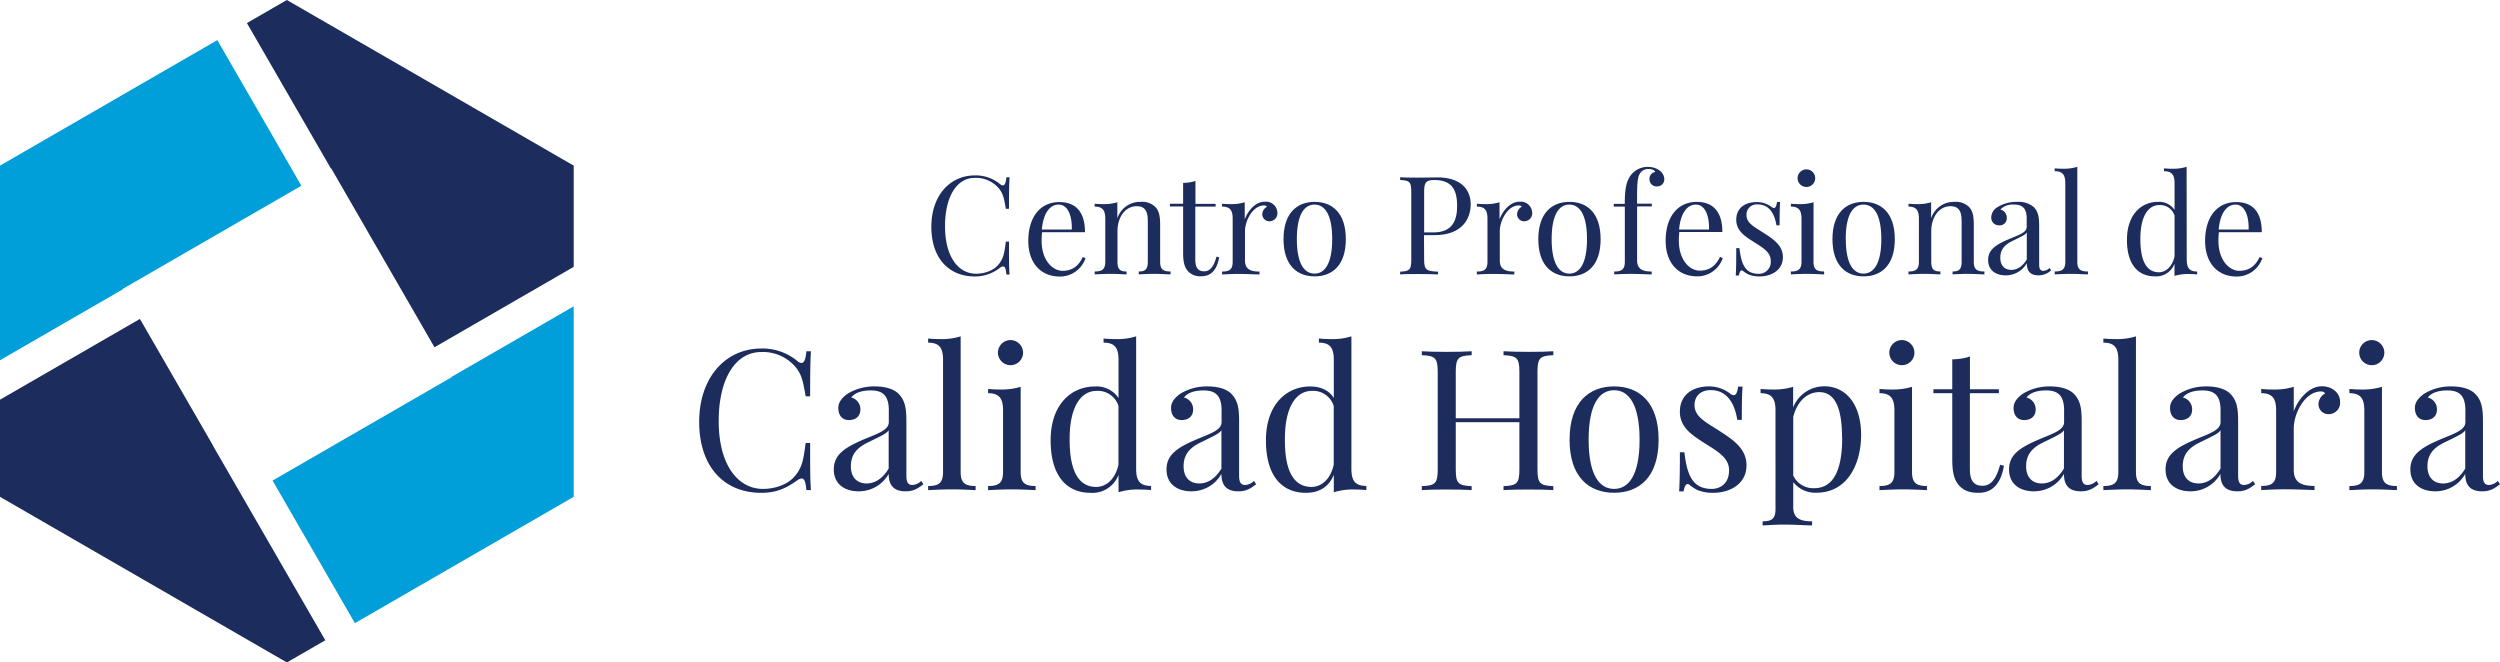 <svg xmlns="http://www.w3.org/2000/svg" viewBox="0 0 707.04 187.35"><defs><style>.cls-1{fill:#1b2c5d;}.cls-2{fill:#009fda;}</style></defs><g id="Layer_2" data-name="Layer 2"><g id="Capa_1" data-name="Capa 1"><path class="cls-1" d="M282.87,52.1a1.26,1.26,0,0,0,.76.34c.53,0,.85-.72,1-2.31h.89c-.12,1.9-.16,4.42-.16,8.93h-.89c-.55-3.3-.85-4.34-1.95-5.75a8.45,8.45,0,0,0-6.86-3c-5.06,0-8.39,5.25-8.39,13.67,0,8.66,3.77,13.43,8.77,13.43,2.33,0,5.17-.85,6.63-2.95,1.14-1.52,1.41-3,1.8-6.14h.89c0,4.69,0,7.35.16,9.32h-.89c-.14-1.59-.4-2.29-.95-2.29a1.6,1.6,0,0,0-.8.32,11.37,11.37,0,0,1-7.18,2.52c-7.37,0-12.3-5.18-12.3-14.06,0-8.68,5.12-14.52,12.34-14.52A10.79,10.79,0,0,1,282.87,52.1Z"></path><path class="cls-1" d="M307,73a7.6,7.6,0,0,1-7.26,5.21c-5.63,0-8.92-4.11-8.92-10.06,0-6.83,3.45-11,8.77-11,4.55,0,7.26,2.67,7.26,8.52H294.72a21.55,21.55,0,0,0-.13,2.49c0,5.32,3,8.43,5.93,8.43,2.33,0,4.36-1,5.7-3.89Zm-12.34-8.08h8.46c.13-3.79-1.08-7.05-3.68-7.05C297.13,57.82,295.08,60,294.66,64.87Z"></path><path class="cls-1" d="M326.76,58.54c1,1.07,1.35,2.45,1.35,5.1V74c0,2.16.81,2.78,2.95,2.78v.82c-.89,0-2.95-.15-4.66-.15s-3.52.11-4.34.15v-.82c1.86,0,2.56-.62,2.56-2.78V62.79c0-2.41-.34-4.47-3.15-4.47-3.25,0-5.43,3.1-5.43,7.07V74c0,2.16.7,2.78,2.57,2.78v.82c-.81,0-2.65-.15-4.36-.15s-3.77.11-4.66.15v-.82c2.14,0,3-.62,3-2.78V61.86c0-2.33-.7-3.43-3-3.43v-.81c.82.07,1.63.11,2.41.11a12.93,12.93,0,0,0,4-.53v4.57a6.72,6.72,0,0,1,6.61-4.68A5.32,5.32,0,0,1,326.76,58.54Z"></path><path class="cls-1" d="M343.8,57.65v.78h-5.75v15c0,2.44.93,3.3,2.49,3.3s2.69-1.12,3.5-4.15l.76.19c-.53,3-1.9,5.36-5,5.36a4.72,4.72,0,0,1-3.68-1.29c-1.14-1.16-1.51-2.67-1.51-5.44v-13h-3.74v-.78h3.74V51.72a11.39,11.39,0,0,0,3.48-.55v6.48Z"></path><path class="cls-1" d="M361.27,60.14a2.26,2.26,0,0,1-2.22,2.44,2,2,0,0,1-2.06-2,2.51,2.51,0,0,1,1.32-2.1.92.92,0,0,0-.81-.38c-3.26,0-5.4,4.42-5.4,7.3v8.22c0,2.52,1.55,3.18,4.11,3.18v.82c-1.19,0-3.56-.15-6-.15-1.78,0-3.69.11-4.59.15v-.82c2.15,0,3-.62,3-2.78V61.86c0-2.33-.7-3.43-3-3.43v-.81c.82.07,1.63.11,2.41.11a12.93,12.93,0,0,0,4-.53v4.85c.81-2.25,2.92-5,5.63-5A3.24,3.24,0,0,1,361.27,60.14Z"></path><path class="cls-1" d="M380.62,67.64c0,7.45-3.88,10.52-8.81,10.52S363,75.09,363,67.64s3.89-10.55,8.81-10.55S380.62,60.17,380.62,67.64Zm-13.85,0c0,6.94,2.11,9.74,5,9.74s5-2.8,5-9.74-2.08-9.78-5-9.78S366.77,60.69,366.77,67.64Z"></path><path class="cls-1" d="M402.77,73.5c0,2.82.67,3.22,3.93,3.33v.78c-1.35-.08-3.6-.11-5.71-.11s-3.88,0-5,.11v-.78c2.63-.11,3.14-.51,3.14-3.33V54.24c0-2.82-.51-3.22-3.14-3.33v-.78c1.08.08,3,.11,4.73.11,2.45,0,4.93-.07,5.86-.07,6.25,0,9.36,3.14,9.36,7.65,0,3.76-2.18,8.68-10.21,8.68h-3Zm0-19.26V65.73h2.62c5.49,0,6.71-3.53,6.71-7.49,0-4.89-1.75-7.33-6.45-7.33C403.28,50.91,402.77,51.57,402.77,54.24Z"></path><path class="cls-1" d="M433.33,60.14a2.26,2.26,0,0,1-2.22,2.44,2,2,0,0,1-2.06-2,2.51,2.51,0,0,1,1.32-2.1.92.92,0,0,0-.81-.38c-3.26,0-5.4,4.42-5.4,7.3v8.22c0,2.52,1.55,3.18,4.11,3.18v.82c-1.19,0-3.56-.15-6-.15-1.78,0-3.69.11-4.59.15v-.82c2.15,0,3-.62,3-2.78V61.86c0-2.33-.7-3.43-3-3.43v-.81c.82.07,1.63.11,2.41.11a12.93,12.93,0,0,0,4-.53v4.85c.81-2.25,2.92-5,5.63-5A3.24,3.24,0,0,1,433.33,60.14Z"></path><path class="cls-1" d="M452.68,67.64c0,7.45-3.88,10.52-8.81,10.52s-8.81-3.07-8.81-10.52,3.89-10.55,8.81-10.55S452.68,60.17,452.68,67.64Zm-13.85,0c0,6.94,2.11,9.74,5,9.74s5-2.8,5-9.74-2.08-9.78-5-9.78S438.83,60.69,438.83,67.64Z"></path><path class="cls-1" d="M469.48,48.31a3.1,3.1,0,0,1,1.21,2.41,2,2,0,0,1-2.07,2,2,2,0,0,1-2.12-2.08,1.91,1.91,0,0,1,1.63-2c-.15-.46-.82-.85-1.91-.85a2.73,2.73,0,0,0-2.52,1.44c-.61,1.08-.71,2.95-.71,7.37v1h4.17v.78H463V73.61c0,2.52,1.56,3.18,4.12,3.18v.82c-1.2,0-3.57-.15-6-.15-1.78,0-3.68.11-4.59.15v-.82c2.14,0,3-.62,3-2.78V58.43H456.4v-.78h3.11c0-4.56.51-6.71,2-8.45a6,6,0,0,1,4.6-2A5.49,5.49,0,0,1,469.48,48.31Z"></path><path class="cls-1" d="M487.22,73A7.6,7.6,0,0,1,480,78.16c-5.63,0-8.93-4.11-8.93-10.06,0-6.83,3.45-11,8.78-11,4.55,0,7.26,2.67,7.26,8.52H474.94a19.52,19.52,0,0,0-.13,2.49c0,5.32,2.95,8.43,5.93,8.43,2.33,0,4.36-1,5.7-3.89Zm-12.34-8.08h8.45c.14-3.79-1.08-7.05-3.67-7.05C477.35,57.82,475.3,60,474.88,64.87Z"></path><path class="cls-1" d="M501,58.51a1.3,1.3,0,0,0,.69.32c.45,0,.73-.55.87-1.71h.89c-.12,1.42-.15,3.26-.15,6.6h-.89c-.48-2.88-1.79-5.9-5.29-5.9a2.89,2.89,0,0,0-3.19,3c0,2.33,2.34,3.41,5,5.14,2.94,1.89,5.3,3.6,5.3,6.78,0,3.56-3.1,5.44-6.63,5.44a8,8,0,0,1-3.07-.55,8.68,8.68,0,0,1-1.59-1,.48.48,0,0,0-.36-.15c-.34,0-.64.49-.8,1.45h-.89c.12-1.66.15-3.82.15-7.75h.9c.51,4.34,1.51,7.26,5.4,7.26a3.35,3.35,0,0,0,3.45-3.69c0-2.26-1.86-3.49-4.4-5.08-2.82-1.78-5.35-3.3-5.35-6.52,0-3.45,2.68-5,5.75-5A6.79,6.79,0,0,1,501,58.51Z"></path><path class="cls-1" d="M512.89,74c0,2.16.82,2.78,3,2.78v.82c-.89,0-2.92-.15-4.7-.15s-3.81.11-4.7.15v-.82c2.14,0,3-.62,3-2.78V61.86c0-2.33-.7-3.43-3-3.43v-.81c.82.07,1.63.11,2.41.11a12.87,12.87,0,0,0,4-.53Zm.48-23.61a2.49,2.49,0,1,1-2.48-2.49A2.51,2.51,0,0,1,513.37,50.4Z"></path><path class="cls-1" d="M535.88,67.64c0,7.45-3.89,10.52-8.82,10.52s-8.81-3.07-8.81-10.52,3.89-10.55,8.81-10.55S535.88,60.17,535.88,67.64Zm-13.86,0c0,6.94,2.11,9.74,5,9.74s5.05-2.8,5.05-9.74-2.09-9.78-5.05-9.78S522,60.69,522,67.64Z"></path><path class="cls-1" d="M556.88,58.54c1,1.07,1.34,2.45,1.34,5.1V74c0,2.16.82,2.78,3,2.78v.82c-.89,0-3-.15-4.66-.15s-3.53.11-4.34.15v-.82c1.85,0,2.56-.62,2.56-2.78V62.79c0-2.41-.35-4.47-3.15-4.47-3.26,0-5.44,3.1-5.44,7.07V74c0,2.16.7,2.78,2.58,2.78v.82c-.82,0-2.65-.15-4.36-.15s-3.77.11-4.66.15v-.82c2.14,0,2.95-.62,2.95-2.78V61.86c0-2.33-.7-3.43-2.95-3.43v-.81c.81.07,1.63.11,2.4.11a12.93,12.93,0,0,0,4-.53v4.57a6.73,6.73,0,0,1,6.61-4.68A5.33,5.33,0,0,1,556.88,58.54Z"></path><path class="cls-1" d="M575.16,58.54c1.23,1.26,1.55,2.7,1.55,5.44V74.77c0,1.25.31,1.83,1.2,1.83a2.65,2.65,0,0,0,1.74-.81l.44.66a5.18,5.18,0,0,1-3.55,1.42c-2.71,0-3.33-1.63-3.33-3.44a6.78,6.78,0,0,1-6,3.44c-2.6,0-4.93-1.3-4.93-4.34s2.37-4.43,6.25-6.06c2.6-1.08,4.65-1.74,4.65-3.3v-2.4c0-3.26-1.59-3.91-3.6-3.91a4.87,4.87,0,0,0-3.85,1.39,2.38,2.38,0,0,1,1.82,2.36,2,2,0,0,1-2.28,2.11,2.14,2.14,0,0,1-2.1-2.41A3.46,3.46,0,0,1,565,58.54a10,10,0,0,1,5.44-1.45A6.65,6.65,0,0,1,575.16,58.54Zm-1.95,7.22c-.42.63-1.27,1-3.72,2.22-1.7.82-3.77,1.93-3.77,4.93,0,2.33,1.33,3.41,3.11,3.41,1.55,0,3.07-.81,4.38-2.94Z"></path><path class="cls-1" d="M587.5,74c0,2.16.81,2.78,3,2.78v.82c-.9,0-2.92-.15-4.7-.15s-3.81.11-4.7.15v-.82c2.14,0,3-.62,3-2.78V51.84c0-2.34-.7-3.42-3-3.42v-.81c.81.08,1.63.11,2.4.11a12.34,12.34,0,0,0,4-.55Z"></path><path class="cls-1" d="M618.44,73.38c0,2.33.7,3.41,2.95,3.41v.82c-.81-.08-1.63-.11-2.41-.11a12.61,12.61,0,0,0-4,.54V74.6a5.52,5.52,0,0,1-5.52,3.56c-4.85,0-8-3.47-7.92-10.52s4.11-10.55,8.78-10.55A5.22,5.22,0,0,1,615,59.38V51.84c0-2.34-.7-3.42-3-3.42v-.81c.82.08,1.63.11,2.41.11a12.38,12.38,0,0,0,4-.55ZM615,72.51V61a4.25,4.25,0,0,0-4.34-3c-3.07,0-5.36,3.1-5.33,9.66,0,6.27,1.82,9.34,5.27,9.34C612.5,77,614.34,75.45,615,72.51Z"></path><path class="cls-1" d="M639.82,73a7.6,7.6,0,0,1-7.26,5.21c-5.62,0-8.92-4.11-8.92-10.06,0-6.83,3.45-11,8.77-11,4.55,0,7.26,2.67,7.26,8.52H627.54a21.55,21.55,0,0,0-.13,2.49c0,5.32,3,8.43,5.93,8.43,2.33,0,4.36-1,5.71-3.89Zm-12.33-8.08h8.45c.13-3.79-1.08-7.05-3.68-7.05C630,57.82,627.9,60,627.49,64.87Z"></path><path class="cls-1" d="M225.57,102.16a1.86,1.86,0,0,0,1.09.49c.75,0,1.21-1,1.4-3.31h1.28c-.17,2.71-.22,6.31-.22,12.75h-1.27c-.79-4.71-1.22-6.2-2.79-8.2a12.07,12.07,0,0,0-9.8-4.33c-7.23,0-12,7.5-12,19.52,0,12.37,5.39,19.19,12.54,19.19,3.33,0,7.39-1.21,9.47-4.22,1.63-2.17,2-4.28,2.58-8.77h1.27c0,6.71,0,10.5.22,13.32h-1.28c-.19-2.28-.57-3.28-1.35-3.28a2.39,2.39,0,0,0-1.14.46c-2.73,1.93-5.49,3.6-10.26,3.6-10.53,0-17.57-7.39-17.57-20.08,0-12.4,7.31-20.74,17.63-20.74A15.43,15.43,0,0,1,225.57,102.16Z"></path><path class="cls-1" d="M254.12,111.36c1.76,1.79,2.22,3.85,2.22,7.77v15.41c0,1.78.44,2.62,1.71,2.62a3.77,3.77,0,0,0,2.49-1.16l.62.95c-1.54,1.16-2.71,2-5.06,2-3.87,0-4.77-2.33-4.77-4.93a9.66,9.66,0,0,1-8.52,4.93c-3.71,0-7-1.87-7-6.2s3.38-6.34,8.93-8.67c3.71-1.54,6.63-2.49,6.63-4.71V116c0-4.66-2.27-5.58-5.14-5.58-1.89,0-4.22.38-5.49,2a3.41,3.41,0,0,1,2.59,3.38c0,1.89-1.27,3-3.24,3s-3-1.43-3-3.43c0-1.63,1.06-2.9,2.6-4a14.27,14.27,0,0,1,7.77-2.08C250.52,109.28,252.85,110.09,254.12,111.36Zm-2.79,10.32c-.59.89-1.81,1.46-5.3,3.17-2.44,1.16-5.39,2.76-5.39,7,0,3.33,1.9,4.88,4.44,4.88,2.22,0,4.39-1.17,6.25-4.2Z"></path><path class="cls-1" d="M271.69,133.45c0,3.09,1.17,4,4.23,4v1.17c-1.28-.06-4.17-.22-6.72-.22s-5.44.16-6.71.22v-1.17c3.06,0,4.22-.89,4.22-4V101.78c0-3.33-1-4.87-4.22-4.87V95.74c1.16.11,2.33.16,3.44.16a17.61,17.61,0,0,0,5.76-.78Z"></path><path class="cls-1" d="M288.66,133.45c0,3.09,1.16,4,4.22,4v1.17c-1.27-.06-4.17-.22-6.71-.22s-5.44.16-6.72.22v-1.17c3.06,0,4.23-.89,4.23-4V116.1c0-3.33-1-4.9-4.23-4.9V110c1.17.11,2.33.16,3.44.16a18.55,18.55,0,0,0,5.77-.76Zm.68-33.73a3.55,3.55,0,1,1-3.55-3.54A3.58,3.58,0,0,1,289.34,99.72Z"></path><path class="cls-1" d="M321.32,132.56c0,3.33,1,4.87,4.22,4.87v1.17c-1.16-.11-2.33-.16-3.44-.16a17.61,17.61,0,0,0-5.76.78v-4.93a7.88,7.88,0,0,1-7.88,5.09c-6.93,0-11.37-4.95-11.32-15s5.88-15.08,12.54-15.08a7.47,7.47,0,0,1,6.66,3.27V101.78c0-3.33-1-4.87-4.23-4.87V95.74c1.17.11,2.33.16,3.44.16a17.67,17.67,0,0,0,5.77-.78Zm-5-1.24V114.83a6.08,6.08,0,0,0-6.2-4.28c-4.39,0-7.66,4.44-7.61,13.81,0,9,2.6,13.35,7.53,13.35C312.84,137.71,315.47,135.51,316.34,131.32Z"></path><path class="cls-1" d="M348.22,111.36c1.76,1.79,2.22,3.85,2.22,7.77v15.41c0,1.78.44,2.62,1.71,2.62a3.77,3.77,0,0,0,2.49-1.16l.62.95c-1.54,1.16-2.7,2-5.06,2-3.87,0-4.76-2.33-4.76-4.93a9.68,9.68,0,0,1-8.53,4.93c-3.71,0-7-1.87-7-6.2s3.38-6.34,8.93-8.67c3.71-1.54,6.64-2.49,6.64-4.71V116c0-4.66-2.28-5.58-5.15-5.58-1.89,0-4.22.38-5.49,2a3.42,3.42,0,0,1,2.6,3.38c0,1.89-1.28,3-3.25,3s-3-1.43-3-3.43c0-1.63,1.06-2.9,2.6-4a14.27,14.27,0,0,1,7.77-2.08C344.62,109.28,347,110.09,348.22,111.36Zm-2.78,10.32c-.6.89-1.82,1.46-5.31,3.17-2.44,1.16-5.39,2.76-5.39,7,0,3.33,1.9,4.88,4.44,4.88,2.22,0,4.39-1.17,6.26-4.2Z"></path><path class="cls-1" d="M382.2,132.56c0,3.33,1,4.87,4.22,4.87v1.17c-1.16-.11-2.32-.16-3.43-.16a17.67,17.67,0,0,0-5.77.78v-4.93c-1.35,3.31-4,5.09-7.88,5.09-6.93,0-11.37-4.95-11.31-15s5.87-15.08,12.53-15.08c2.63,0,5.23.92,6.66,3.27V101.78c0-3.33-1-4.87-4.22-4.87V95.74c1.16.11,2.33.16,3.44.16a17.65,17.65,0,0,0,5.76-.78Zm-5-1.24V114.83a6.07,6.07,0,0,0-6.2-4.28c-4.38,0-7.66,4.44-7.61,13.81-.05,9,2.6,13.35,7.53,13.35C373.73,137.71,376.35,135.51,377.22,131.32Z"></path><path class="cls-1" d="M439.31,100.45c-3.76.17-4.49.73-4.49,4.77v27.5c0,4,.73,4.61,4.49,4.77v1.11c-1.54-.11-4.2-.16-7.09-.16-2.55,0-5.31.05-7,.16v-1.11c3.76-.16,4.49-.73,4.49-4.77V119.4h-18v13.32c0,4,.73,4.61,4.5,4.77v1.11c-1.71-.11-4.5-.16-7-.16-2.87,0-5.55.05-7.1.16v-1.11c3.77-.16,4.5-.73,4.5-4.77v-27.5c0-4-.73-4.6-4.5-4.77V99.34c1.55.11,4.23.17,7.1.17,2.54,0,5.33-.06,7-.17v1.11c-3.77.17-4.5.73-4.5,4.77v13.07h18V105.22c0-4-.73-4.6-4.49-4.77V99.34c1.73.11,4.49.17,7,.17,2.89,0,5.55-.06,7.09-.17Z"></path><path class="cls-1" d="M469.08,124.36c0,10.64-5.55,15-12.59,15s-12.59-4.38-12.59-15,5.55-15.08,12.59-15.08S469.08,113.69,469.08,124.36Zm-19.79,0c0,9.91,3,13.91,7.2,13.91s7.21-4,7.21-13.91-3-14-7.21-14S449.29,114.42,449.29,124.36Z"></path><path class="cls-1" d="M489.31,111.31a1.72,1.72,0,0,0,1,.46c.65,0,1.06-.79,1.25-2.44h1.27c-.16,2-.22,4.66-.22,9.42h-1.27c-.67-4.11-2.54-8.42-7.55-8.42-2.6,0-4.55,1.49-4.55,4.26,0,3.33,3.33,4.87,7.12,7.33,4.2,2.71,7.58,5.15,7.58,9.69,0,5.09-4.44,7.77-9.47,7.77a11.55,11.55,0,0,1-4.39-.78,11.37,11.37,0,0,1-2.27-1.49.76.76,0,0,0-.52-.22c-.49,0-.92.71-1.14,2.09h-1.27c.16-2.38.22-5.47.22-11.08h1.27c.73,6.2,2.17,10.37,7.72,10.37,2.22,0,4.92-1.32,4.92-5.28,0-3.22-2.65-5-6.28-7.25-4-2.55-7.63-4.71-7.63-9.31,0-4.93,3.82-7.15,8.2-7.15A9.73,9.73,0,0,1,489.31,111.31Z"></path><path class="cls-1" d="M526.35,123c0,8-3.68,16.35-12.7,16.35a7.91,7.91,0,0,1-6.49-3v7.09c0,3.17,2,4,5.33,4v1.16c-1.63,0-4.77-.24-8-.24-2.33,0-4.82.19-6,.24v-1.16c2.65,0,3.65-.79,3.65-3.44V116.1c0-3.33-1-4.9-4.22-4.9V110c1.16.11,2.33.16,3.44.16a18.6,18.6,0,0,0,5.77-.76v5.85a9.43,9.43,0,0,1,8.88-6C521.86,109.28,526.35,114.1,526.35,123Zm-5.39.76c0-8.8-2.22-12.86-6.44-12.86-3.22,0-6.17,2.33-7.36,7v16.6a6.22,6.22,0,0,0,5.87,3.57C519.18,138.11,521,131.67,521,123.79Z"></path><path class="cls-1" d="M540.75,133.45c0,3.09,1.16,4,4.22,4v1.17c-1.27-.06-4.17-.22-6.71-.22s-5.44.16-6.71.22v-1.17c3.05,0,4.22-.89,4.22-4V116.1c0-3.33-1-4.9-4.22-4.9V110c1.16.11,2.32.16,3.43.16a18.55,18.55,0,0,0,5.77-.76Zm.68-33.73a3.55,3.55,0,1,1-3.55-3.54A3.58,3.58,0,0,1,541.43,99.72Z"></path><path class="cls-1" d="M565.31,110.09v1.11h-8.2v21.47c0,3.49,1.33,4.71,3.55,4.71s3.84-1.6,5-5.93l1.09.27c-.76,4.33-2.71,7.66-7.2,7.66-2.55,0-4-.62-5.26-1.84-1.62-1.65-2.16-3.81-2.16-7.77V111.2H546.8v-1.11h5.33v-8.47a16.3,16.3,0,0,0,5-.79v9.26Z"></path><path class="cls-1" d="M586.51,111.36c1.76,1.79,2.22,3.85,2.22,7.77v15.41c0,1.78.43,2.62,1.7,2.62a3.77,3.77,0,0,0,2.49-1.16l.62.95c-1.54,1.16-2.7,2-5.06,2-3.87,0-4.76-2.33-4.76-4.93a9.68,9.68,0,0,1-8.53,4.93c-3.71,0-7-1.87-7-6.2s3.38-6.34,8.93-8.67c3.71-1.54,6.64-2.49,6.64-4.71V116c0-4.66-2.28-5.58-5.15-5.58-1.89,0-4.22.38-5.49,2a3.42,3.42,0,0,1,2.6,3.38c0,1.89-1.28,3-3.25,3s-3-1.43-3-3.43c0-1.63,1.06-2.9,2.6-4a14.3,14.3,0,0,1,7.77-2.08C582.9,109.28,585.23,110.09,586.51,111.36Zm-2.79,10.32c-.6.89-1.82,1.46-5.31,3.17-2.44,1.16-5.39,2.76-5.39,7,0,3.33,1.9,4.88,4.44,4.88,2.22,0,4.39-1.17,6.26-4.2Z"></path><path class="cls-1" d="M604.08,133.45c0,3.09,1.16,4,4.22,4v1.17c-1.27-.06-4.17-.22-6.71-.22s-5.44.16-6.72.22v-1.17c3.06,0,4.23-.89,4.23-4V101.78c0-3.33-1-4.87-4.23-4.87V95.74c1.17.11,2.33.16,3.44.16a17.67,17.67,0,0,0,5.77-.78Z"></path><path class="cls-1" d="M630.76,111.36c1.76,1.79,2.22,3.85,2.22,7.77v15.41c0,1.78.43,2.62,1.71,2.62a3.77,3.77,0,0,0,2.49-1.16l.62.95c-1.54,1.16-2.71,2-5.06,2-3.87,0-4.77-2.33-4.77-4.93a9.66,9.66,0,0,1-8.52,4.93c-3.71,0-7-1.87-7-6.2s3.38-6.34,8.93-8.67c3.71-1.54,6.63-2.49,6.63-4.71V116c0-4.66-2.27-5.58-5.14-5.58-1.9,0-4.22.38-5.5,2a3.42,3.42,0,0,1,2.6,3.38c0,1.89-1.27,3-3.25,3s-3-1.43-3-3.43c0-1.63,1.05-2.9,2.6-4a14.27,14.27,0,0,1,7.77-2.08C627.16,109.28,629.49,110.09,630.76,111.36ZM628,121.68c-.59.89-1.81,1.46-5.3,3.17-2.44,1.16-5.39,2.76-5.39,7,0,3.33,1.89,4.88,4.44,4.88,2.22,0,4.39-1.17,6.25-4.2Z"></path><path class="cls-1" d="M661.82,113.64a3.24,3.24,0,0,1-3.17,3.49,2.81,2.81,0,0,1-2.95-2.87,3.58,3.58,0,0,1,1.89-3,1.34,1.34,0,0,0-1.16-.55c-4.66,0-7.72,6.31-7.72,10.43v11.75c0,3.6,2.22,4.54,5.88,4.54v1.17c-1.71-.06-5.09-.22-8.53-.22-2.54,0-5.28.16-6.55.22v-1.17c3.06,0,4.22-.89,4.22-4V116.1c0-3.33-1-4.9-4.22-4.9V110c1.16.11,2.33.16,3.44.16a18.49,18.49,0,0,0,5.76-.76v6.93c1.17-3.22,4.17-7.09,8-7.09C659.76,109.28,661.82,111.26,661.82,113.64Z"></path><path class="cls-1" d="M673.65,133.45c0,3.09,1.17,4,4.23,4v1.17c-1.28-.06-4.17-.22-6.72-.22s-5.44.16-6.71.22v-1.17c3.06,0,4.22-.89,4.22-4V116.1c0-3.33-1-4.9-4.22-4.9V110c1.16.11,2.33.16,3.44.16a18.49,18.49,0,0,0,5.76-.76Zm.68-33.73a3.55,3.55,0,1,1-3.55-3.54A3.58,3.58,0,0,1,674.33,99.72Z"></path><path class="cls-1" d="M700,111.36c1.76,1.79,2.22,3.85,2.22,7.77v15.41c0,1.78.44,2.62,1.71,2.62a3.77,3.77,0,0,0,2.49-1.16l.62.95c-1.54,1.16-2.71,2-5.06,2-3.87,0-4.77-2.33-4.77-4.93a9.66,9.66,0,0,1-8.52,4.93c-3.71,0-7-1.87-7-6.2s3.38-6.34,8.93-8.67c3.71-1.54,6.63-2.49,6.63-4.71V116c0-4.66-2.27-5.58-5.14-5.58-1.89,0-4.22.38-5.5,2a3.41,3.41,0,0,1,2.6,3.38c0,1.89-1.27,3-3.24,3s-3-1.43-3-3.43c0-1.63,1.06-2.9,2.6-4a14.27,14.27,0,0,1,7.77-2.08C696.4,109.28,698.73,110.09,700,111.36Zm-2.79,10.32c-.59.89-1.81,1.46-5.3,3.17-2.44,1.16-5.39,2.76-5.39,7,0,3.33,1.9,4.88,4.44,4.88,2.22,0,4.39-1.17,6.25-4.2Z"></path><polygon class="cls-1" points="93.61 47.7 93.69 47.65 122.88 98.21 162.25 75.47 162.25 46.84 81.13 0 69.83 6.52 93.61 47.7"></polygon><polygon class="cls-2" points="34.74 81.82 34.68 81.72 85.23 52.53 61.46 11.35 0 46.84 0 101.88 34.74 81.82"></polygon><polygon class="cls-2" points="127.71 106.58 127.76 106.66 77.09 135.91 100.37 176.24 162.25 140.51 162.25 86.64 127.71 106.58"></polygon><polygon class="cls-1" points="60.28 126.14 60.31 126.12 39.57 90.2 0 113.04 0 140.51 81.13 187.35 92 181.08 60.28 126.14"></polygon></g></g></svg>